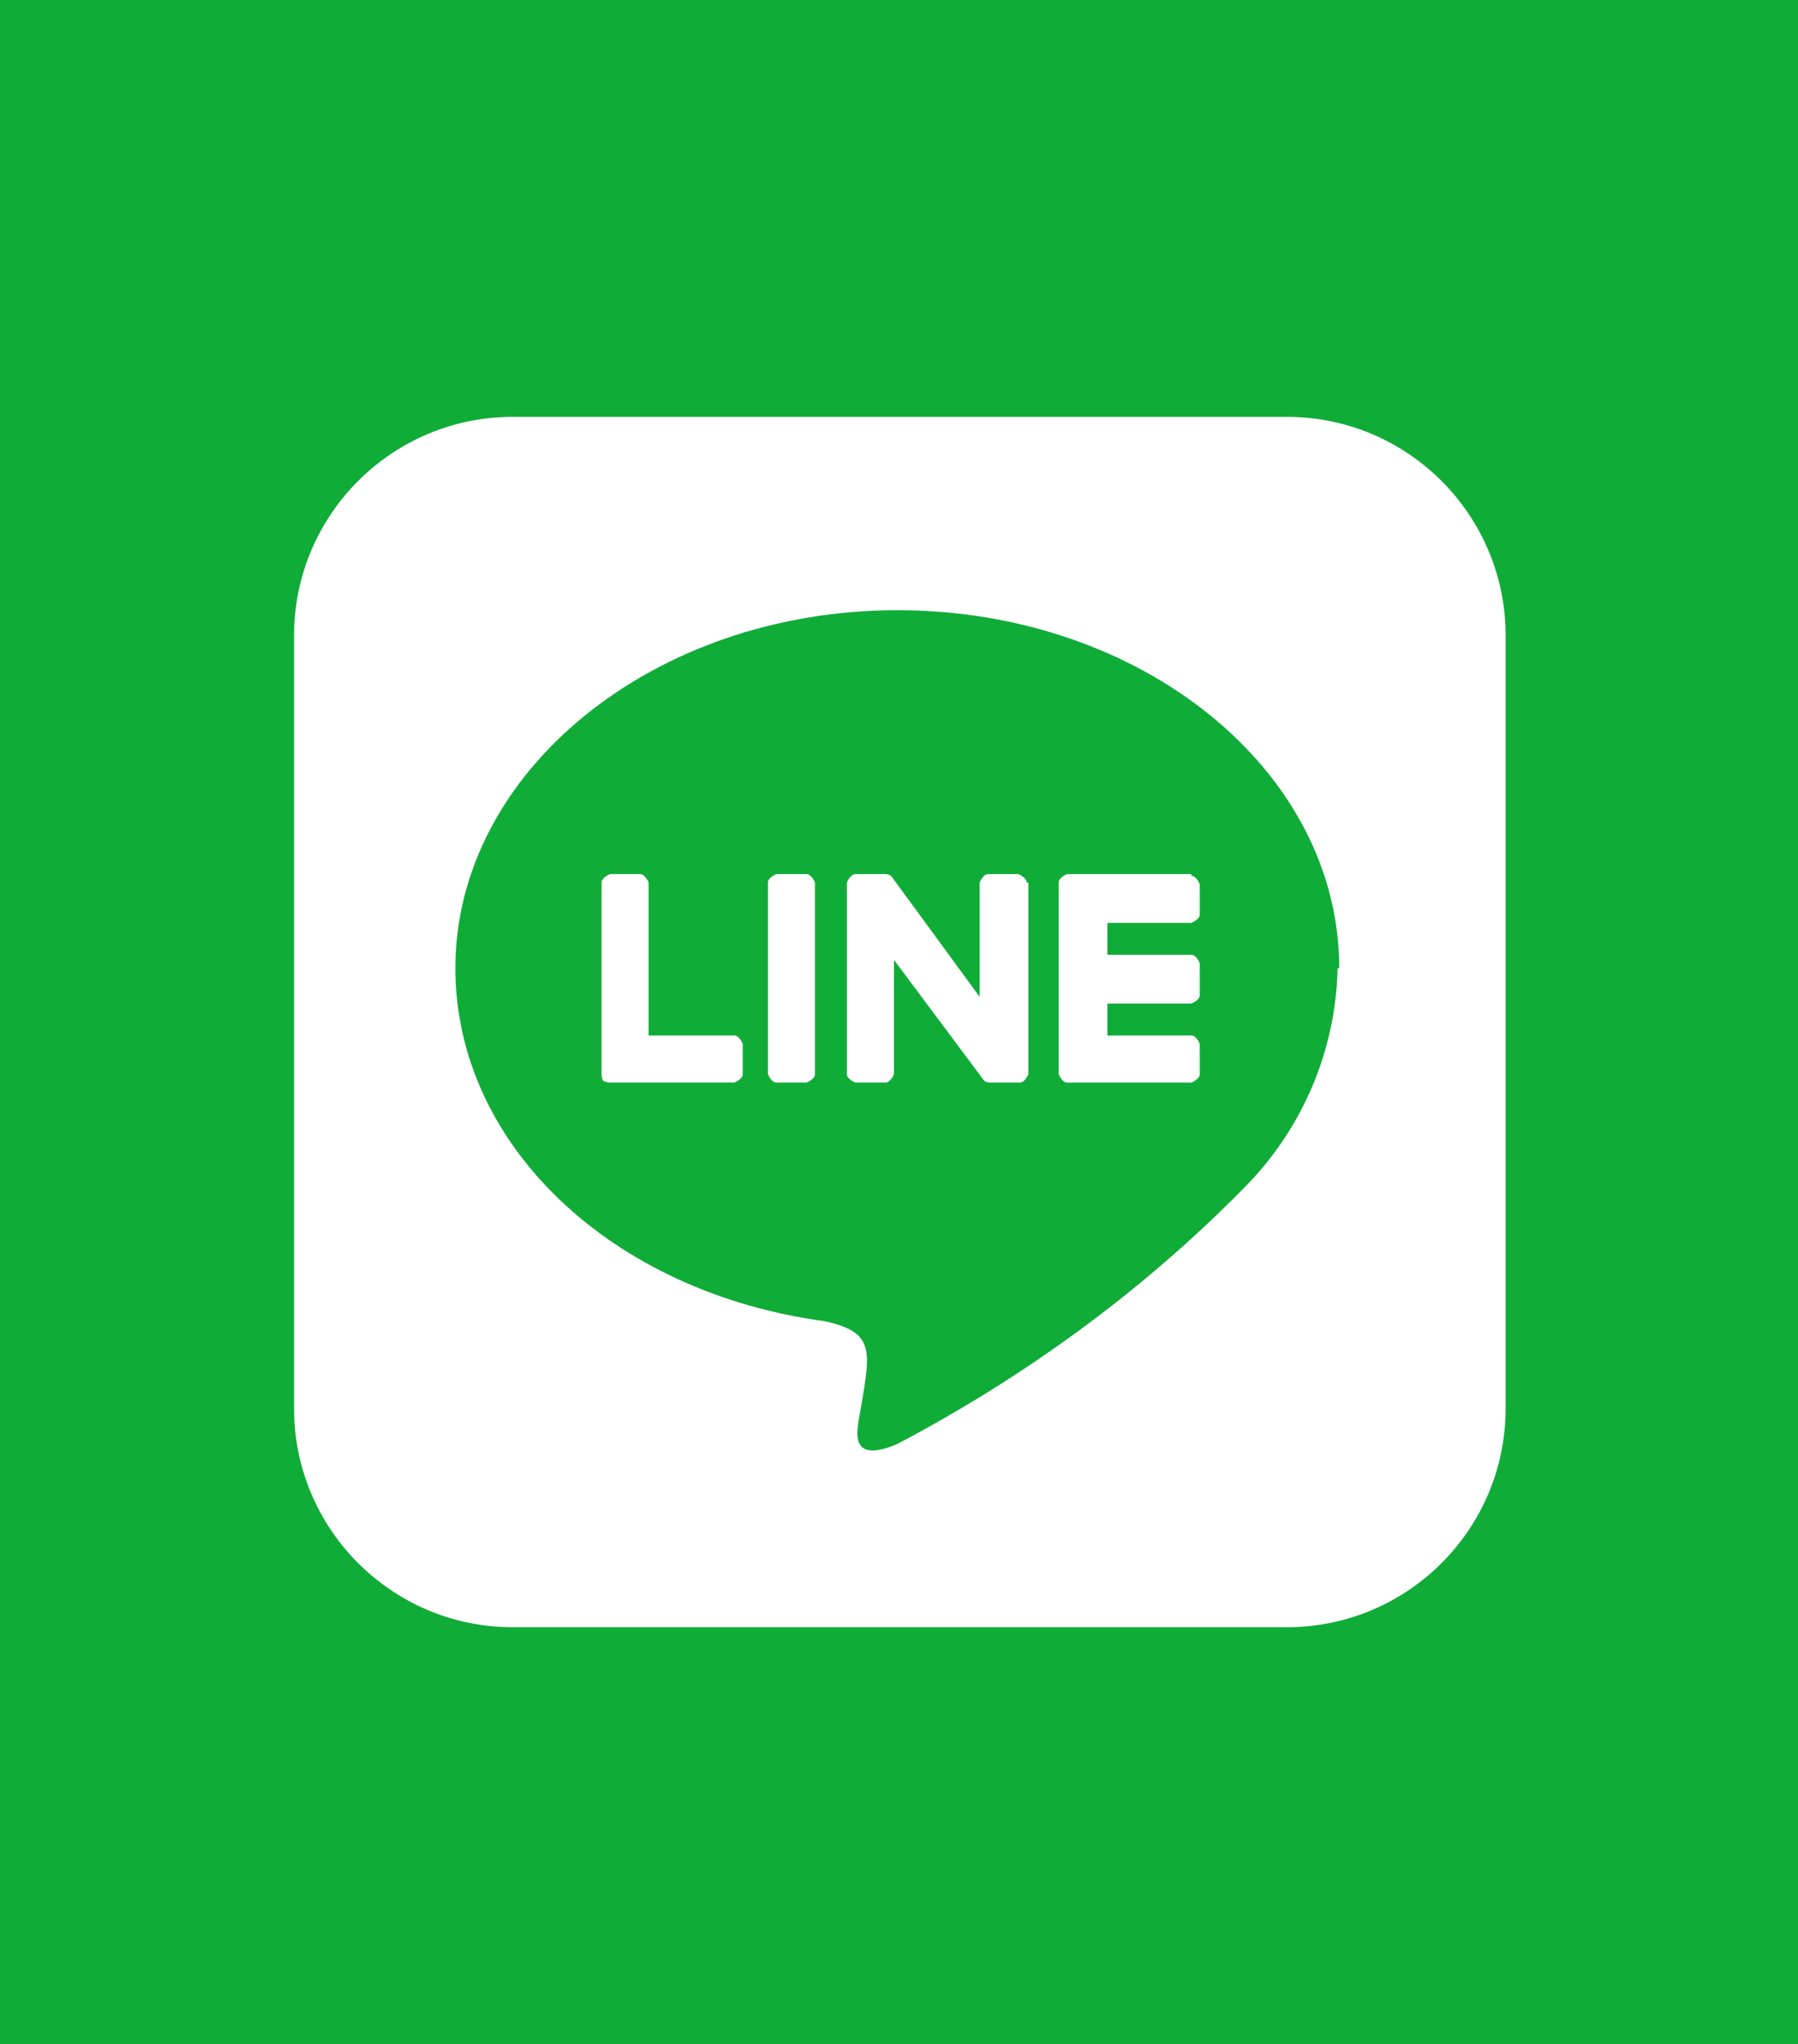 <?xml version="1.0" encoding="UTF-8"?><svg id="_レイヤー_2" xmlns="http://www.w3.org/2000/svg" viewBox="0 0 10.7 12.16"><defs><style>.cls-1{fill:#fff;}.cls-2{fill:#10ac38;}</style></defs><g id="_レイヤー_1-2"><rect class="cls-2" width="10.7" height="12.16"/><path id="Icon_awesome-line" class="cls-1" d="m6.12,5.25v1.14s-.02.05-.05.05c0,0,0,0,0,0h-.18s-.03,0-.04-.02l-.53-.71v.68s-.02.05-.05.05c0,0,0,0,0,0h-.18s-.05-.02-.05-.05c0,0,0,0,0,0v-1.14s.02-.05.05-.05c0,0,0,0,0,0h.18s.03,0,.04.02l.52.71v-.68s.02-.05.05-.05c0,0,0,0,0,0h.18s.05.02.05.05c0,0,0,0,0,0Zm-1.32-.05h-.18s-.05.02-.05.05c0,0,0,0,0,0v1.14s.02.05.05.05c0,0,0,0,0,0h.18s.05-.02.05-.05c0,0,0,0,0,0v-1.14s-.02-.05-.05-.05Zm-.44.96h-.5v-.91s-.02-.05-.05-.05c0,0,0,0,0,0h-.18s-.05.02-.05.05c0,0,0,0,0,0v1.14s0,.03.01.04c0,0,.02.01.04.01h.74s.05-.02.05-.05c0,0,0,0,0,0v-.18s-.02-.05-.05-.05h0Zm2.73-.96h-.74s-.05.02-.05.05v1.14s.02.05.05.05h.74s.05-.02.05-.05c0,0,0,0,0,0v-.18s-.02-.05-.05-.05c0,0,0,0,0,0h-.5v-.19h.5s.05-.02.05-.05c0,0,0,0,0,0v-.19s-.02-.05-.05-.05c0,0,0,0,0,0h-.5v-.19h.5s.05-.02.05-.05c0,0,0,0,0,0v-.18s-.02-.05-.05-.05h0Zm1.87-1.41v4.59c0,.72-.59,1.31-1.32,1.3H3.05c-.72,0-1.31-.59-1.3-1.32V3.78c0-.72.59-1.31,1.32-1.3h4.59c.72,0,1.31.59,1.3,1.32Zm-.99,1.97c0-1.18-1.18-2.13-2.63-2.13s-2.63.96-2.63,2.13c0,1.05.93,1.93,2.2,2.1.31.07.27.18.2.59-.01.07-.05.26.23.14.76-.4,1.46-.91,2.06-1.52.35-.35.55-.82.56-1.31Z"/></g></svg>